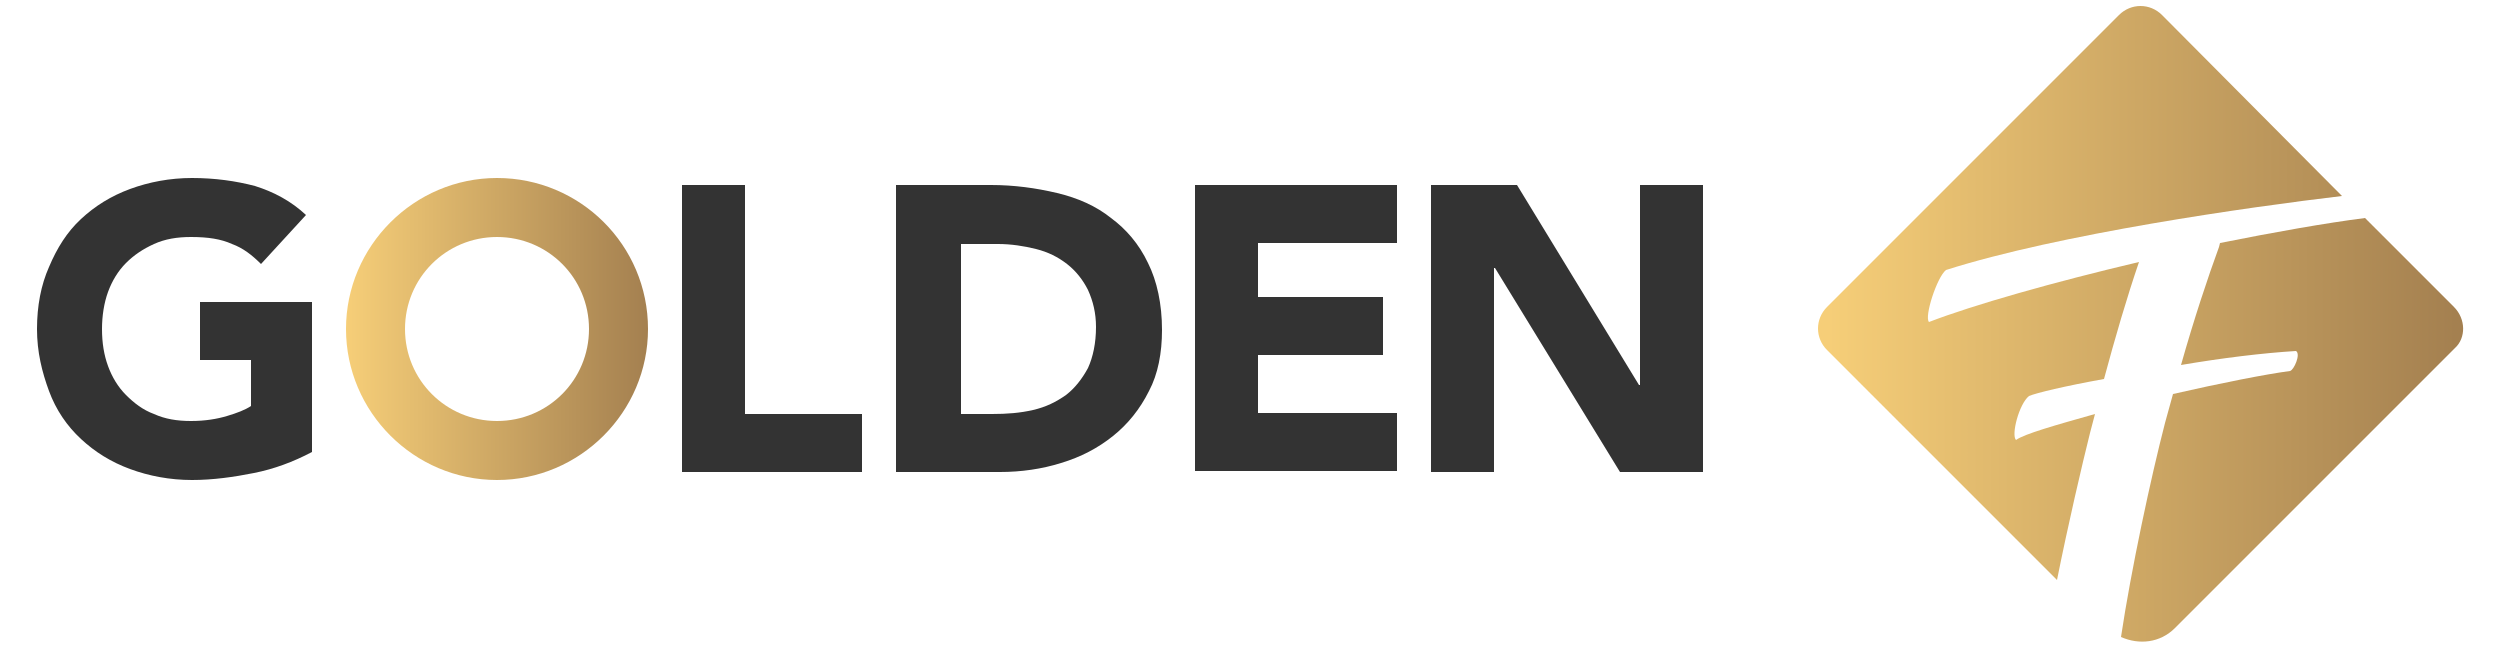 <?xml version="1.0" encoding="utf-8"?>
<!-- Generator: Adobe Illustrator 28.0.0, SVG Export Plug-In . SVG Version: 6.00 Build 0)  -->
<svg version="1.1" id="Livello_1" xmlns="http://www.w3.org/2000/svg" xmlns:xlink="http://www.w3.org/1999/xlink" x="0px" y="0px"
	 viewBox="0 0 250 65" style="enable-background:new 0 0 250 65;" xml:space="preserve">
<style type="text/css">
	.st0{fill:url(#SVGID_1_);}
	.st1{fill:url(#SVGID_00000031895848841685776270000017742776908427369638_);}
	.st2{fill:#333333;}
	.st3{fill:url(#SVGID_00000090263791516848264150000001098469320486885046_);}
</style>
<g>
	<g>
		<linearGradient id="SVGID_1_" gradientUnits="userSpaceOnUse" x1="182.779" y1="29.335" x2="245.042" y2="29.335">
			<stop  offset="0" style="stop-color:#F6CE78"/>
			<stop  offset="1" style="stop-color:#A48050"/>
		</linearGradient>
		<path class="st0" d="M209,43.3l0.5-1.9c-3.9,1.1-7.1,2-7.9,2.6c-0.5-0.5,0.3-3.6,1.3-4.4c0.7-0.3,3.6-1,7.5-1.7
			c1.1-4.1,2.3-8.2,3.5-11.7c-8.5,2-16.6,4.3-21,6c-0.5-0.5,0.8-4.5,1.7-5.2c11.3-3.6,30.3-6.3,39.6-7.4L216.2,1.5
			c-1.2-1.2-3.1-1.2-4.3,0l-29.2,29.2c-1.2,1.2-1.2,3.1,0,4.3l23,23C206.8,52.5,208.2,46.5,209,43.3z"/>
		
			<linearGradient id="SVGID_00000121258403640125845730000006058231575105228472_" gradientUnits="userSpaceOnUse" x1="182.873" y1="43.073" x2="245.6" y2="43.073">
			<stop  offset="0" style="stop-color:#F6CE78"/>
			<stop  offset="1" style="stop-color:#A48050"/>
		</linearGradient>
		<path style="fill:url(#SVGID_00000121258403640125845730000006058231575105228472_);" d="M245.4,30.7l-8.9-8.9
			c-3.9,0.5-9,1.4-14.5,2.5l-0.1,0.4c-1.1,3-2.5,7.2-3.8,11.8c4.1-0.7,8.2-1.2,11.5-1.4c0.5,0.3-0.2,1.9-0.6,2
			c-2.3,0.3-6.9,1.2-11.7,2.3l-0.8,2.9c-1.4,5.4-3.4,14.7-4.4,21.4c1.8,0.8,3.9,0.6,5.4-0.9l28-28C246.6,33.8,246.6,31.9,245.4,30.7
			z"/>
	</g>
	<g>
		<path class="st2" d="M31.2,45.2c-1.9,1-3.8,1.7-5.8,2.1c-2,0.4-4.1,0.7-6.2,0.7c-2.2,0-4.3-0.4-6.2-1.1c-1.9-0.7-3.5-1.7-4.9-3
			c-1.4-1.3-2.5-2.9-3.2-4.8s-1.2-3.9-1.2-6.2c0-2.3,0.4-4.4,1.2-6.2c0.8-1.9,1.8-3.5,3.2-4.8c1.4-1.3,3-2.3,4.9-3
			c1.9-0.7,4-1.1,6.2-1.1c2.3,0,4.4,0.3,6.3,0.8c1.9,0.6,3.6,1.5,5.1,2.9l-4.5,4.9c-0.9-0.9-1.8-1.6-2.9-2c-1.1-0.5-2.4-0.7-4.1-0.7
			c-1.4,0-2.6,0.2-3.7,0.7c-1.1,0.5-2,1.1-2.8,1.9c-0.8,0.8-1.4,1.8-1.8,2.9c-0.4,1.1-0.6,2.4-0.6,3.7c0,1.4,0.2,2.6,0.6,3.7
			c0.4,1.1,1,2.1,1.8,2.9s1.7,1.5,2.8,1.9c1.1,0.5,2.3,0.7,3.7,0.7c1.4,0,2.6-0.2,3.6-0.5c1-0.3,1.8-0.6,2.4-1V36H20v-5.8h11.2V45.2
			z"/>
		<path class="st2" d="M68.2,18.5h6.3v22.9h11.7v5.8h-18V18.5z"/>
		<path class="st2" d="M89.6,18.5h9.5c2.3,0,4.5,0.3,6.6,0.8c2.1,0.5,3.9,1.3,5.4,2.5c1.5,1.1,2.8,2.6,3.7,4.5
			c0.9,1.8,1.4,4.1,1.4,6.7c0,2.3-0.4,4.4-1.3,6.1c-0.9,1.8-2.1,3.3-3.6,4.5c-1.5,1.2-3.2,2.1-5.2,2.7c-1.9,0.6-4,0.9-6.1,0.9H89.6
			V18.5z M95.9,41.4h3.3c1.5,0,2.8-0.1,4.1-0.4c1.3-0.3,2.3-0.8,3.3-1.5c0.9-0.7,1.6-1.6,2.2-2.7c0.5-1.1,0.8-2.5,0.8-4.1
			c0-1.4-0.3-2.6-0.8-3.7c-0.5-1-1.2-1.9-2.1-2.6c-0.9-0.7-1.9-1.2-3.1-1.5c-1.2-0.3-2.5-0.5-3.8-0.5h-3.7V41.4z"/>
		<path class="st2" d="M119.5,18.5h20.2v5.8h-13.9v5.4h12.5v5.8h-12.5v5.8h13.9v5.8h-20.2V18.5z"/>
		<path class="st2" d="M143.1,18.5h8.6l12.2,20h0.1v-20h6.3v28.7H162l-12.5-20.4h-0.1v20.4h-6.3V18.5z"/>
		
			<linearGradient id="SVGID_00000176017727717401395910000015591002718791241357_" gradientUnits="userSpaceOnUse" x1="34.607" y1="32.86" x2="64.784" y2="32.86">
			<stop  offset="0" style="stop-color:#F6CE78"/>
			<stop  offset="1" style="stop-color:#A48050"/>
		</linearGradient>
		<path style="fill:url(#SVGID_00000176017727717401395910000015591002718791241357_);" d="M49.7,17.8c-8.3,0-15.1,6.8-15.1,15.1
			c0,8.3,6.8,15.1,15.1,15.1s15.1-6.8,15.1-15.1C64.8,24.5,58,17.8,49.7,17.8z M49.7,42.1c-5.1,0-9.2-4.1-9.2-9.2
			c0-5.1,4.1-9.2,9.2-9.2c5.1,0,9.2,4.1,9.2,9.2C58.9,38,54.8,42.1,49.7,42.1z"/>
	</g>
</g>
</svg>
